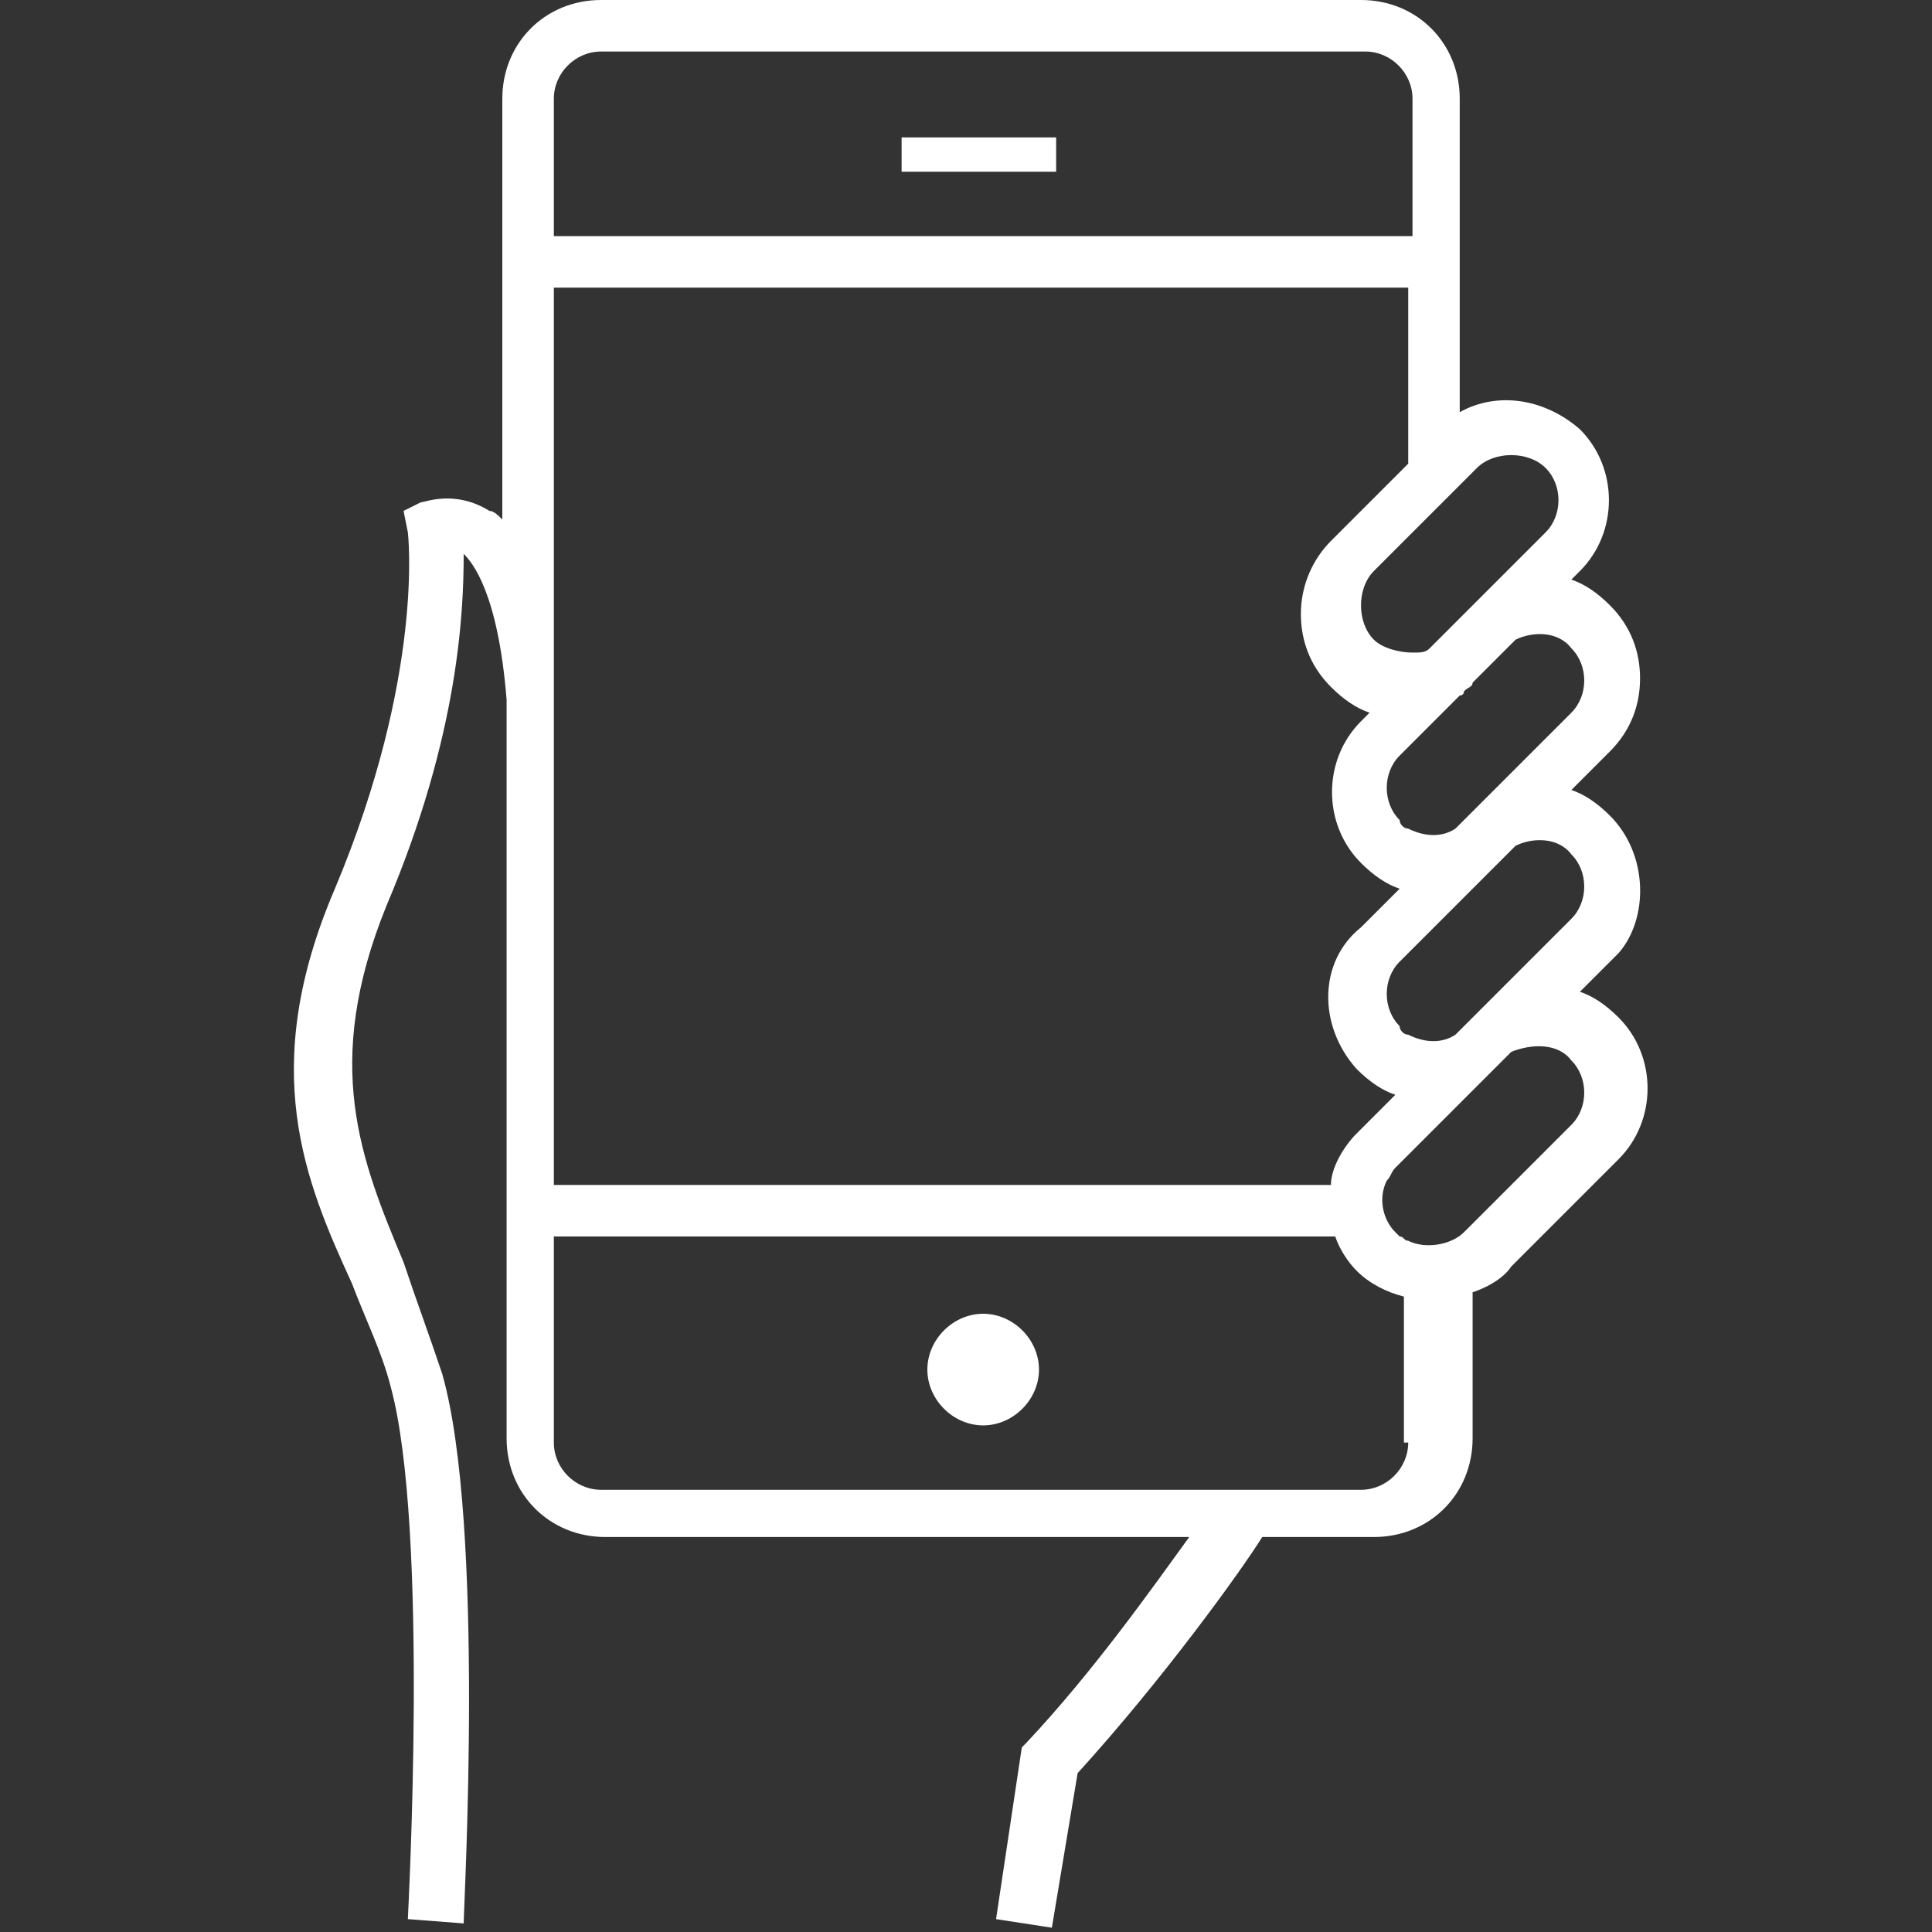 <?xml version="1.0" encoding="utf-8"?>
<!-- Generator: Adobe Illustrator 26.5.0, SVG Export Plug-In . SVG Version: 6.00 Build 0)  -->
<svg version="1.1" id="Calque_1" xmlns="http://www.w3.org/2000/svg" xmlns:xlink="http://www.w3.org/1999/xlink" x="0px" y="0px"
	 viewBox="0 0 45 45" style="enable-background:new 0 0 45 45;" xml:space="preserve">
<rect x="0" y="0" width="45" height="45" fill="#333333" stroke="none"/>
<style type="text/css">
	.st0{fill:#FFFFFF;}
</style>
<path id="icon_6_" class="st0" d="M37.5,19c-0.3-0.3-0.6-0.5-0.9-0.6l0.9-0.9c0.5-0.5,0.7-1.1,0.7-1.7c0-0.6-0.2-1.2-0.7-1.7
	c-0.3-0.3-0.6-0.5-0.9-0.6l0.2-0.2c0.9-0.9,0.9-2.4,0-3.3c-0.8-0.7-1.9-0.9-2.8-0.4V2.3C34,1,33,0,31.7,0H14c-1.3,0-2.3,1-2.3,2.3
	v9.8c-0.1-0.1-0.2-0.2-0.3-0.2c-0.8-0.5-1.5-0.2-1.6-0.2l-0.4,0.2l0.1,0.5c0,0,0.4,3.3-1.7,8.3c-1.8,4.2-0.7,6.8,0.4,9.2
	c0.3,0.8,0.7,1.6,0.9,2.4c0.9,3.3,0.4,12.3,0.4,12.4l1.3,0.1c0-0.4,0.5-9.3-0.5-12.8c-0.3-0.9-0.6-1.7-0.9-2.6
	c-1-2.4-1.9-4.6-0.4-8.3c1.7-4,1.8-6.9,1.8-8.2c0.2,0.2,0.8,0.9,1,3.4c0,0.5,0,1.1,0,1.8v15.4c0,1.3,1,2.3,2.3,2.3h13.6
	c-0.8,1.1-2.2,3.1-3.8,4.8l-0.1,0.1l-0.6,4l1.3,0.2l0.6-3.6c2-2.2,3.8-4.7,4.3-5.5h2.6c1.3,0,2.3-1,2.3-2.3v-3.4
	c0.3-0.1,0.7-0.3,0.9-0.6l2.5-2.5c0.9-0.9,0.9-2.4,0-3.3c-0.3-0.3-0.6-0.5-0.9-0.6l0.9-0.9C38.4,21.4,38.4,19.9,37.5,19z M36.6,15.1
	c0.4,0.4,0.4,1.1,0,1.5l-2.1,2.1c-0.1,0.1-0.2,0.2-0.3,0.3l-0.3,0.3c-0.3,0.2-0.7,0.2-1.1,0c-0.1,0-0.2-0.1-0.2-0.2
	c-0.4-0.4-0.4-1.1,0-1.5l0.2-0.2l1.2-1.2c0,0,0.1,0,0.1-0.1c0.1-0.1,0.2-0.1,0.2-0.2l1-1C35.7,14.7,36.3,14.7,36.6,15.1z M31.6,24.9
	c0.3,0.3,0.6,0.5,0.9,0.6l-0.9,0.9c-0.3,0.3-0.6,0.8-0.6,1.2H12.9V6.7h19.9v4.1L31,12.6c-0.4,0.4-0.7,1-0.7,1.7
	c0,0.6,0.2,1.2,0.7,1.7c0.3,0.3,0.6,0.5,0.9,0.6l-0.2,0.2c-0.9,0.9-0.9,2.4,0,3.3c0.3,0.3,0.6,0.5,0.9,0.6l-0.9,0.9
	C30.7,22.4,30.7,23.9,31.6,24.9z M34,11.3l0.4-0.4c0.2-0.2,0.5-0.3,0.8-0.3c0.3,0,0.6,0.1,0.8,0.3c0.4,0.4,0.4,1.1,0,1.5l-1.4,1.4
	c-0.1,0.1-0.2,0.2-0.3,0.3l-1,1c-0.1,0.1-0.2,0.1-0.4,0.1c-0.3,0-0.7-0.1-0.9-0.3c-0.2-0.2-0.3-0.5-0.3-0.8c0-0.3,0.1-0.6,0.3-0.8
	l0.9-0.9L34,11.3z M12.9,2.3c0-0.6,0.5-1.1,1.1-1.1h17.8c0.6,0,1.1,0.5,1.1,1.1v3.2H12.9V2.3z M32.8,33.6c0,0.6-0.5,1.1-1.1,1.1H14
	c-0.6,0-1.1-0.5-1.1-1.1v-4.8h18.2c0.1,0.3,0.3,0.6,0.5,0.8c0.3,0.3,0.7,0.5,1.1,0.6V33.6z M36.6,24.7c0.4,0.4,0.4,1.1,0,1.5
	l-2.5,2.5c0,0,0,0,0,0c-0.3,0.3-0.9,0.4-1.3,0.2c-0.1,0-0.1-0.1-0.2-0.1c0,0,0,0-0.1-0.1c-0.3-0.3-0.4-0.8-0.2-1.2
	c0.1-0.1,0.1-0.2,0.2-0.3l2.1-2.1c0.1-0.1,0.2-0.2,0.3-0.3l0.3-0.3C35.7,24.3,36.3,24.3,36.6,24.7z M36.6,21.4l-2.1,2.1
	c-0.1,0.1-0.2,0.2-0.3,0.3l-0.3,0.3c-0.3,0.2-0.7,0.2-1.1,0c-0.1,0-0.2-0.1-0.2-0.2c-0.4-0.4-0.4-1.1,0-1.5l2.1-2.1
	c0.1-0.1,0.2-0.2,0.3-0.3l0.3-0.3c0.4-0.2,1-0.2,1.3,0.2C37,20.3,37,21,36.6,21.4z M24.6,4H21V3.2h3.6V4z M21.6,31.9
	c0-0.7,0.6-1.3,1.3-1.3s1.3,0.6,1.3,1.3c0,0.7-0.6,1.3-1.3,1.3S21.6,32.6,21.6,31.9z"/>
</svg>
